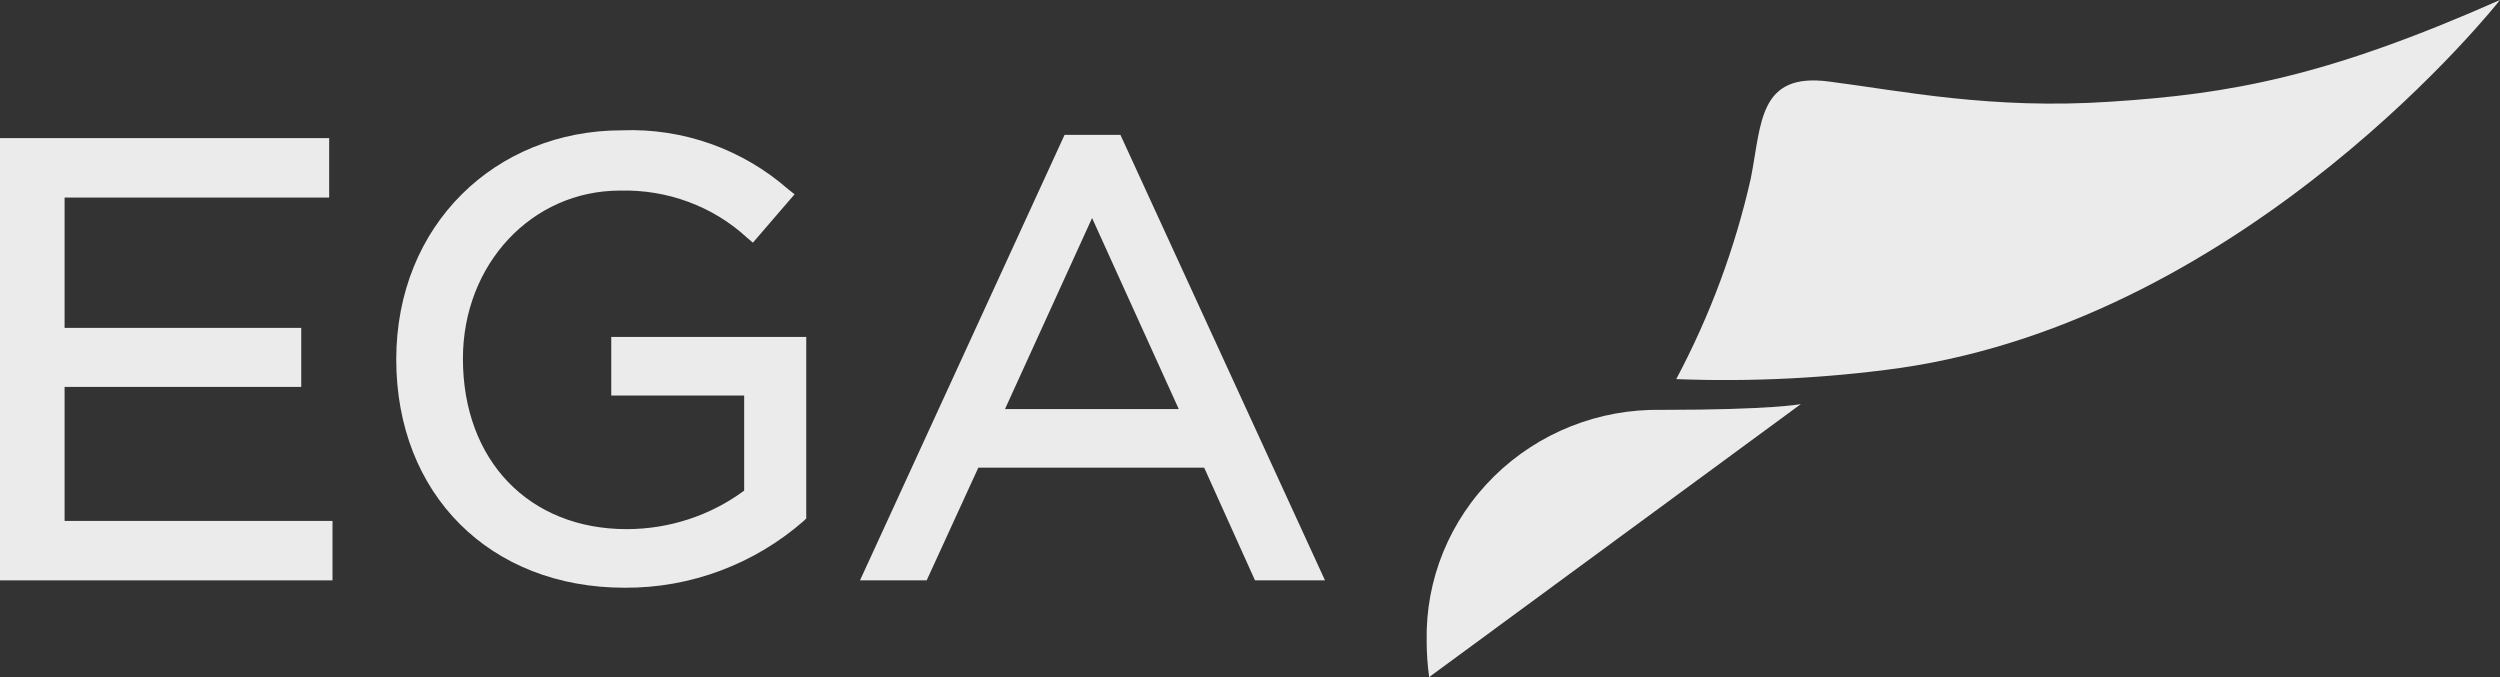 <svg width="144" height="39" viewBox="0 0 144 39" fill="none" xmlns="http://www.w3.org/2000/svg">
<rect x="0" y="0" width="144" height="39" fill="#333333" stroke="none"/>
<g clip-path="url(#clip0_54_1078)">
<path d="M103.728 23.277C103.728 23.277 102.072 23.608 95.712 23.608C92.088 23.537 88.608 24.93 86.064 27.432C83.496 29.958 82.104 33.381 82.176 36.922C82.176 37.631 82.224 38.315 82.32 39L103.728 23.277Z" fill="white" fill-opacity="0.9"/>
<path d="M121.608 5.855C114.696 6.327 109.44 5.217 105.36 4.698C101.28 4.155 101.472 7.106 100.848 10.269C99.936 14.306 98.496 18.178 96.552 21.837C100.848 22.002 105.168 21.79 109.416 21.2C129.648 18.272 144 0 144 0C134.016 4.415 128.52 5.406 121.608 5.855Z" fill="white" fill-opacity="0.9"/>
<path d="M19.152 33.429H0V7.956H18.96V11.379H3.72V18.886H17.352V22.286H3.72V30.005H19.152V33.429Z" fill="white" fill-opacity="0.9"/>
<path d="M35.976 33.853C28.224 33.853 22.824 28.471 22.824 20.704C22.824 12.937 28.56 7.507 35.808 7.507C39.336 7.366 42.768 8.593 45.408 10.907L45.768 11.19L43.368 13.976L43.032 13.693C41.064 11.875 38.424 10.907 35.712 10.978C30.624 10.978 26.664 15.227 26.664 20.657C26.664 26.535 30.48 30.478 36.096 30.478C38.544 30.478 40.92 29.698 42.864 28.259V22.782H35.208V19.406H46.44V29.864L46.296 30.005C43.464 32.484 39.792 33.877 35.976 33.853Z" fill="white" fill-opacity="0.9"/>
<path d="M76.32 33.429H72.288L69.36 26.936H56.352L53.376 33.429H49.536L61.32 7.767H64.536L76.32 33.429ZM57.888 23.561H67.896L62.904 12.559L57.888 23.561Z" fill="white" fill-opacity="0.9"/>
</g>
<defs>
<clipPath id="clip0_54_1078">
<rect width="144" height="39" fill="white"/>
</clipPath>
</defs>
</svg>
